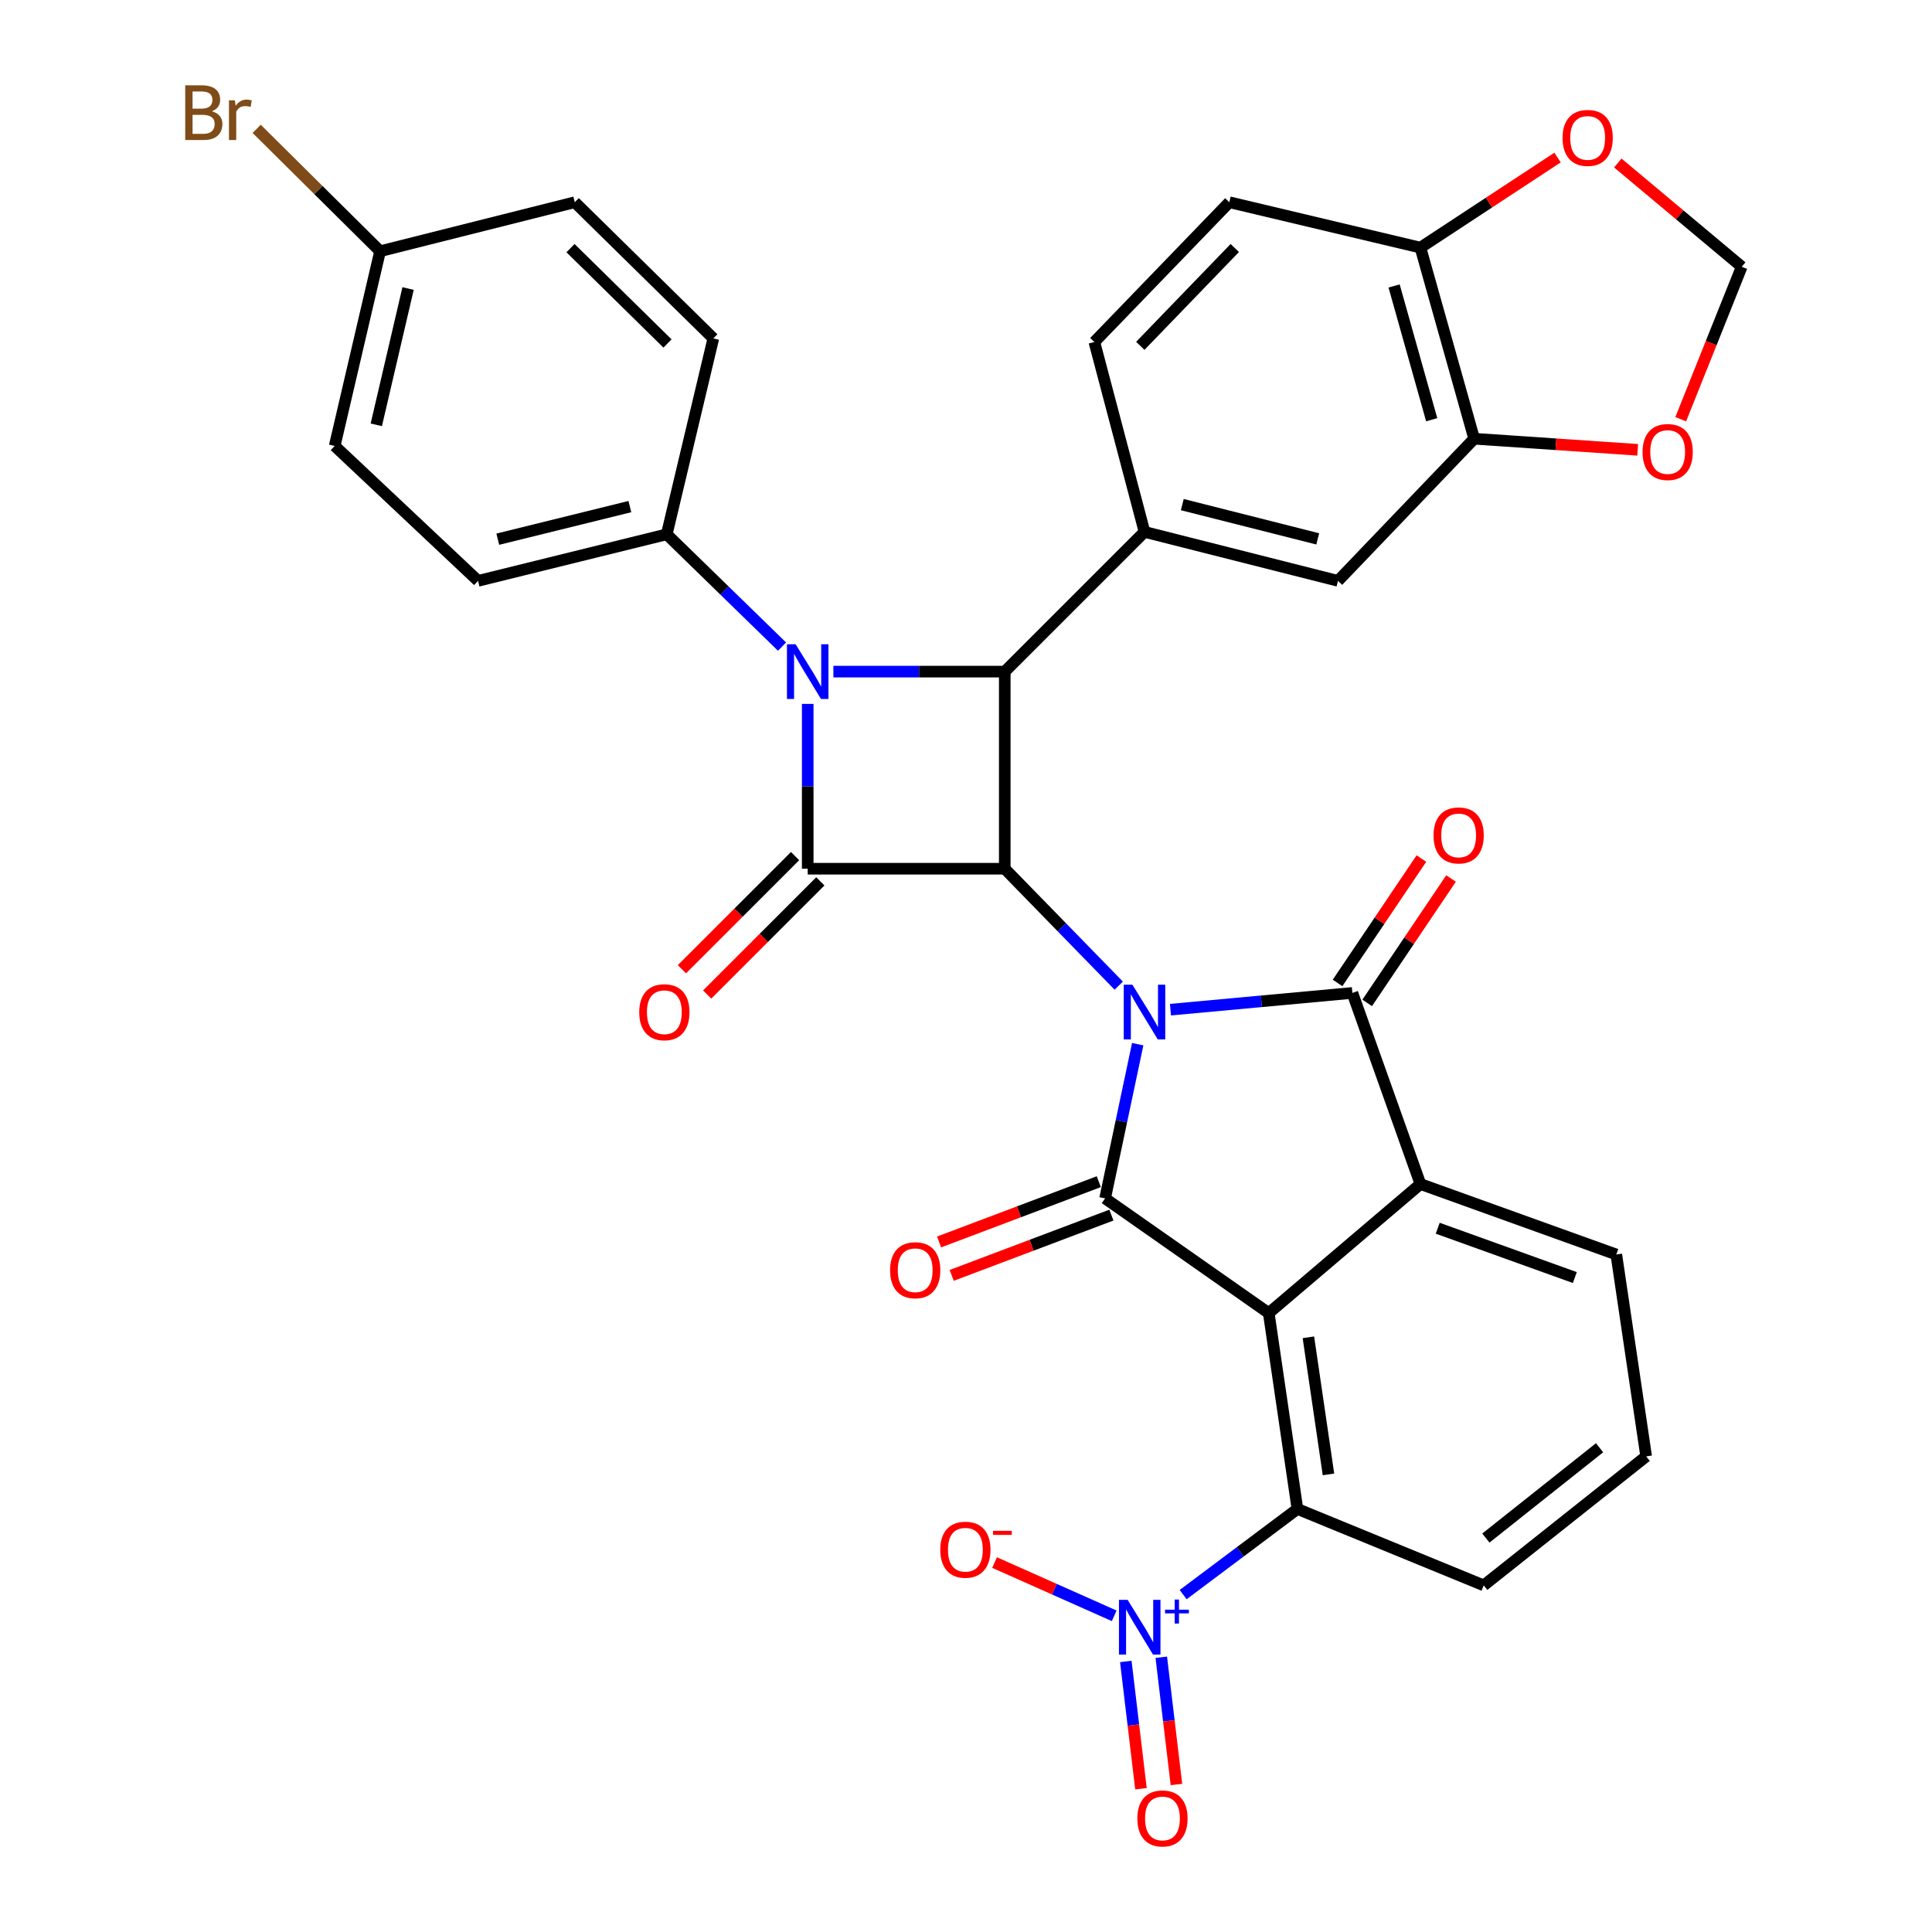 <?xml version='1.0' encoding='iso-8859-1'?>
<svg version='1.1' baseProfile='full'
              xmlns='http://www.w3.org/2000/svg'
                      xmlns:rdkit='http://www.rdkit.org/xml'
                      xmlns:xlink='http://www.w3.org/1999/xlink'
                  xml:space='preserve'
width='1000px' height='1000px' viewBox='0 0 1000 1000'>
<!-- END OF HEADER -->
<rect style='opacity:1.0;fill:#FFFFFF;stroke:none' width='1000' height='1000' x='0' y='0'> </rect>
<path class='bond-0' d='M 579.062,510.168 L 549.562,479.909' style='fill:none;fill-rule:evenodd;stroke:#0000FF;stroke-width:6px;stroke-linecap:butt;stroke-linejoin:miter;stroke-opacity:1' />
<path class='bond-0' d='M 549.562,479.909 L 520.062,449.651' style='fill:none;fill-rule:evenodd;stroke:#000000;stroke-width:6px;stroke-linecap:butt;stroke-linejoin:miter;stroke-opacity:1' />
<path class='bond-1' d='M 588.877,540.465 L 580.437,580.375' style='fill:none;fill-rule:evenodd;stroke:#0000FF;stroke-width:6px;stroke-linecap:butt;stroke-linejoin:miter;stroke-opacity:1' />
<path class='bond-1' d='M 580.437,580.375 L 571.998,620.285' style='fill:none;fill-rule:evenodd;stroke:#000000;stroke-width:6px;stroke-linecap:butt;stroke-linejoin:miter;stroke-opacity:1' />
<path class='bond-5' d='M 605.833,522.604 L 652.908,518.27' style='fill:none;fill-rule:evenodd;stroke:#0000FF;stroke-width:6px;stroke-linecap:butt;stroke-linejoin:miter;stroke-opacity:1' />
<path class='bond-5' d='M 652.908,518.27 L 699.984,513.937' style='fill:none;fill-rule:evenodd;stroke:#000000;stroke-width:6px;stroke-linecap:butt;stroke-linejoin:miter;stroke-opacity:1' />
<path class='bond-3' d='M 520.062,449.651 L 418.07,449.651' style='fill:none;fill-rule:evenodd;stroke:#000000;stroke-width:6px;stroke-linecap:butt;stroke-linejoin:miter;stroke-opacity:1' />
<path class='bond-6' d='M 520.062,449.651 L 520.062,347.628' style='fill:none;fill-rule:evenodd;stroke:#000000;stroke-width:6px;stroke-linecap:butt;stroke-linejoin:miter;stroke-opacity:1' />
<path class='bond-2' d='M 571.998,620.285 L 656.698,679.649' style='fill:none;fill-rule:evenodd;stroke:#000000;stroke-width:6px;stroke-linecap:butt;stroke-linejoin:miter;stroke-opacity:1' />
<path class='bond-14' d='M 568.732,611.634 L 527.399,627.235' style='fill:none;fill-rule:evenodd;stroke:#000000;stroke-width:6px;stroke-linecap:butt;stroke-linejoin:miter;stroke-opacity:1' />
<path class='bond-14' d='M 527.399,627.235 L 486.066,642.836' style='fill:none;fill-rule:evenodd;stroke:#FF0000;stroke-width:6px;stroke-linecap:butt;stroke-linejoin:miter;stroke-opacity:1' />
<path class='bond-14' d='M 575.263,628.936 L 533.93,644.537' style='fill:none;fill-rule:evenodd;stroke:#000000;stroke-width:6px;stroke-linecap:butt;stroke-linejoin:miter;stroke-opacity:1' />
<path class='bond-14' d='M 533.93,644.537 L 492.596,660.138' style='fill:none;fill-rule:evenodd;stroke:#FF0000;stroke-width:6px;stroke-linecap:butt;stroke-linejoin:miter;stroke-opacity:1' />
<path class='bond-9' d='M 656.698,679.649 L 671.545,781.035' style='fill:none;fill-rule:evenodd;stroke:#000000;stroke-width:6px;stroke-linecap:butt;stroke-linejoin:miter;stroke-opacity:1' />
<path class='bond-9' d='M 677.224,692.178 L 687.616,763.148' style='fill:none;fill-rule:evenodd;stroke:#000000;stroke-width:6px;stroke-linecap:butt;stroke-linejoin:miter;stroke-opacity:1' />
<path class='bond-34' d='M 656.698,679.649 L 735.214,612.857' style='fill:none;fill-rule:evenodd;stroke:#000000;stroke-width:6px;stroke-linecap:butt;stroke-linejoin:miter;stroke-opacity:1' />
<path class='bond-15' d='M 411.532,443.112 L 382.243,472.397' style='fill:none;fill-rule:evenodd;stroke:#000000;stroke-width:6px;stroke-linecap:butt;stroke-linejoin:miter;stroke-opacity:1' />
<path class='bond-15' d='M 382.243,472.397 L 352.955,501.681' style='fill:none;fill-rule:evenodd;stroke:#FF0000;stroke-width:6px;stroke-linecap:butt;stroke-linejoin:miter;stroke-opacity:1' />
<path class='bond-15' d='M 424.608,456.19 L 395.319,485.474' style='fill:none;fill-rule:evenodd;stroke:#000000;stroke-width:6px;stroke-linecap:butt;stroke-linejoin:miter;stroke-opacity:1' />
<path class='bond-15' d='M 395.319,485.474 L 366.031,514.759' style='fill:none;fill-rule:evenodd;stroke:#FF0000;stroke-width:6px;stroke-linecap:butt;stroke-linejoin:miter;stroke-opacity:1' />
<path class='bond-35' d='M 418.07,449.651 L 418.07,406.995' style='fill:none;fill-rule:evenodd;stroke:#000000;stroke-width:6px;stroke-linecap:butt;stroke-linejoin:miter;stroke-opacity:1' />
<path class='bond-35' d='M 418.07,406.995 L 418.07,364.339' style='fill:none;fill-rule:evenodd;stroke:#0000FF;stroke-width:6px;stroke-linecap:butt;stroke-linejoin:miter;stroke-opacity:1' />
<path class='bond-4' d='M 431.359,347.628 L 475.711,347.628' style='fill:none;fill-rule:evenodd;stroke:#0000FF;stroke-width:6px;stroke-linecap:butt;stroke-linejoin:miter;stroke-opacity:1' />
<path class='bond-4' d='M 475.711,347.628 L 520.062,347.628' style='fill:none;fill-rule:evenodd;stroke:#000000;stroke-width:6px;stroke-linecap:butt;stroke-linejoin:miter;stroke-opacity:1' />
<path class='bond-11' d='M 404.783,334.686 L 374.943,305.619' style='fill:none;fill-rule:evenodd;stroke:#0000FF;stroke-width:6px;stroke-linecap:butt;stroke-linejoin:miter;stroke-opacity:1' />
<path class='bond-11' d='M 374.943,305.619 L 345.102,276.551' style='fill:none;fill-rule:evenodd;stroke:#000000;stroke-width:6px;stroke-linecap:butt;stroke-linejoin:miter;stroke-opacity:1' />
<path class='bond-7' d='M 699.984,513.937 L 735.214,612.857' style='fill:none;fill-rule:evenodd;stroke:#000000;stroke-width:6px;stroke-linecap:butt;stroke-linejoin:miter;stroke-opacity:1' />
<path class='bond-16' d='M 707.651,519.105 L 729.351,486.911' style='fill:none;fill-rule:evenodd;stroke:#000000;stroke-width:6px;stroke-linecap:butt;stroke-linejoin:miter;stroke-opacity:1' />
<path class='bond-16' d='M 729.351,486.911 L 751.052,454.717' style='fill:none;fill-rule:evenodd;stroke:#FF0000;stroke-width:6px;stroke-linecap:butt;stroke-linejoin:miter;stroke-opacity:1' />
<path class='bond-16' d='M 692.316,508.768 L 714.016,476.575' style='fill:none;fill-rule:evenodd;stroke:#000000;stroke-width:6px;stroke-linecap:butt;stroke-linejoin:miter;stroke-opacity:1' />
<path class='bond-16' d='M 714.016,476.575 L 735.717,444.381' style='fill:none;fill-rule:evenodd;stroke:#FF0000;stroke-width:6px;stroke-linecap:butt;stroke-linejoin:miter;stroke-opacity:1' />
<path class='bond-10' d='M 520.062,347.628 L 592.392,275.308' style='fill:none;fill-rule:evenodd;stroke:#000000;stroke-width:6px;stroke-linecap:butt;stroke-linejoin:miter;stroke-opacity:1' />
<path class='bond-27' d='M 735.214,612.857 L 836.6,649.33' style='fill:none;fill-rule:evenodd;stroke:#000000;stroke-width:6px;stroke-linecap:butt;stroke-linejoin:miter;stroke-opacity:1' />
<path class='bond-27' d='M 744.161,635.73 L 815.132,661.261' style='fill:none;fill-rule:evenodd;stroke:#000000;stroke-width:6px;stroke-linecap:butt;stroke-linejoin:miter;stroke-opacity:1' />
<path class='bond-8' d='M 612.405,825.369 L 641.975,803.202' style='fill:none;fill-rule:evenodd;stroke:#0000FF;stroke-width:6px;stroke-linecap:butt;stroke-linejoin:miter;stroke-opacity:1' />
<path class='bond-8' d='M 641.975,803.202 L 671.545,781.035' style='fill:none;fill-rule:evenodd;stroke:#000000;stroke-width:6px;stroke-linecap:butt;stroke-linejoin:miter;stroke-opacity:1' />
<path class='bond-17' d='M 576.706,836.346 L 545.746,822.56' style='fill:none;fill-rule:evenodd;stroke:#0000FF;stroke-width:6px;stroke-linecap:butt;stroke-linejoin:miter;stroke-opacity:1' />
<path class='bond-17' d='M 545.746,822.56 L 514.786,808.773' style='fill:none;fill-rule:evenodd;stroke:#FF0000;stroke-width:6px;stroke-linecap:butt;stroke-linejoin:miter;stroke-opacity:1' />
<path class='bond-19' d='M 582.716,859.972 L 586.637,892.906' style='fill:none;fill-rule:evenodd;stroke:#0000FF;stroke-width:6px;stroke-linecap:butt;stroke-linejoin:miter;stroke-opacity:1' />
<path class='bond-19' d='M 586.637,892.906 L 590.557,925.84' style='fill:none;fill-rule:evenodd;stroke:#FF0000;stroke-width:6px;stroke-linecap:butt;stroke-linejoin:miter;stroke-opacity:1' />
<path class='bond-19' d='M 601.08,857.786 L 605,890.72' style='fill:none;fill-rule:evenodd;stroke:#0000FF;stroke-width:6px;stroke-linecap:butt;stroke-linejoin:miter;stroke-opacity:1' />
<path class='bond-19' d='M 605,890.72 L 608.921,923.654' style='fill:none;fill-rule:evenodd;stroke:#FF0000;stroke-width:6px;stroke-linecap:butt;stroke-linejoin:miter;stroke-opacity:1' />
<path class='bond-32' d='M 671.545,781.035 L 767.978,820.591' style='fill:none;fill-rule:evenodd;stroke:#000000;stroke-width:6px;stroke-linecap:butt;stroke-linejoin:miter;stroke-opacity:1' />
<path class='bond-12' d='M 592.392,275.308 L 692.545,300.654' style='fill:none;fill-rule:evenodd;stroke:#000000;stroke-width:6px;stroke-linecap:butt;stroke-linejoin:miter;stroke-opacity:1' />
<path class='bond-12' d='M 611.952,261.182 L 682.059,278.924' style='fill:none;fill-rule:evenodd;stroke:#000000;stroke-width:6px;stroke-linecap:butt;stroke-linejoin:miter;stroke-opacity:1' />
<path class='bond-22' d='M 592.392,275.308 L 566.439,177.015' style='fill:none;fill-rule:evenodd;stroke:#000000;stroke-width:6px;stroke-linecap:butt;stroke-linejoin:miter;stroke-opacity:1' />
<path class='bond-25' d='M 345.102,276.551 L 247.436,300.654' style='fill:none;fill-rule:evenodd;stroke:#000000;stroke-width:6px;stroke-linecap:butt;stroke-linejoin:miter;stroke-opacity:1' />
<path class='bond-25' d='M 326.021,262.212 L 257.655,279.084' style='fill:none;fill-rule:evenodd;stroke:#000000;stroke-width:6px;stroke-linecap:butt;stroke-linejoin:miter;stroke-opacity:1' />
<path class='bond-26' d='M 345.102,276.551 L 369.216,175.165' style='fill:none;fill-rule:evenodd;stroke:#000000;stroke-width:6px;stroke-linecap:butt;stroke-linejoin:miter;stroke-opacity:1' />
<path class='bond-13' d='M 692.545,300.654 L 763.026,227.081' style='fill:none;fill-rule:evenodd;stroke:#000000;stroke-width:6px;stroke-linecap:butt;stroke-linejoin:miter;stroke-opacity:1' />
<path class='bond-20' d='M 763.026,227.081 L 805.348,229.955' style='fill:none;fill-rule:evenodd;stroke:#000000;stroke-width:6px;stroke-linecap:butt;stroke-linejoin:miter;stroke-opacity:1' />
<path class='bond-20' d='M 805.348,229.955 L 847.669,232.829' style='fill:none;fill-rule:evenodd;stroke:#FF0000;stroke-width:6px;stroke-linecap:butt;stroke-linejoin:miter;stroke-opacity:1' />
<path class='bond-37' d='M 763.026,227.081 L 735.214,128.171' style='fill:none;fill-rule:evenodd;stroke:#000000;stroke-width:6px;stroke-linecap:butt;stroke-linejoin:miter;stroke-opacity:1' />
<path class='bond-37' d='M 741.051,217.25 L 721.583,148.014' style='fill:none;fill-rule:evenodd;stroke:#000000;stroke-width:6px;stroke-linecap:butt;stroke-linejoin:miter;stroke-opacity:1' />
<path class='bond-18' d='M 735.214,128.171 L 636.294,104.674' style='fill:none;fill-rule:evenodd;stroke:#000000;stroke-width:6px;stroke-linecap:butt;stroke-linejoin:miter;stroke-opacity:1' />
<path class='bond-21' d='M 735.214,128.171 L 770.699,104.858' style='fill:none;fill-rule:evenodd;stroke:#000000;stroke-width:6px;stroke-linecap:butt;stroke-linejoin:miter;stroke-opacity:1' />
<path class='bond-21' d='M 770.699,104.858 L 806.185,81.545' style='fill:none;fill-rule:evenodd;stroke:#FF0000;stroke-width:6px;stroke-linecap:butt;stroke-linejoin:miter;stroke-opacity:1' />
<path class='bond-23' d='M 869.941,216.983 L 885.726,177.529' style='fill:none;fill-rule:evenodd;stroke:#FF0000;stroke-width:6px;stroke-linecap:butt;stroke-linejoin:miter;stroke-opacity:1' />
<path class='bond-23' d='M 885.726,177.529 L 901.512,138.075' style='fill:none;fill-rule:evenodd;stroke:#000000;stroke-width:6px;stroke-linecap:butt;stroke-linejoin:miter;stroke-opacity:1' />
<path class='bond-39' d='M 837.374,84.367 L 869.443,111.221' style='fill:none;fill-rule:evenodd;stroke:#FF0000;stroke-width:6px;stroke-linecap:butt;stroke-linejoin:miter;stroke-opacity:1' />
<path class='bond-39' d='M 869.443,111.221 L 901.512,138.075' style='fill:none;fill-rule:evenodd;stroke:#000000;stroke-width:6px;stroke-linecap:butt;stroke-linejoin:miter;stroke-opacity:1' />
<path class='bond-24' d='M 566.439,177.015 L 636.294,104.674' style='fill:none;fill-rule:evenodd;stroke:#000000;stroke-width:6px;stroke-linecap:butt;stroke-linejoin:miter;stroke-opacity:1' />
<path class='bond-24' d='M 590.221,179.01 L 639.119,128.371' style='fill:none;fill-rule:evenodd;stroke:#000000;stroke-width:6px;stroke-linecap:butt;stroke-linejoin:miter;stroke-opacity:1' />
<path class='bond-30' d='M 247.436,300.654 L 173.235,230.81' style='fill:none;fill-rule:evenodd;stroke:#000000;stroke-width:6px;stroke-linecap:butt;stroke-linejoin:miter;stroke-opacity:1' />
<path class='bond-29' d='M 369.216,175.165 L 297.502,104.674' style='fill:none;fill-rule:evenodd;stroke:#000000;stroke-width:6px;stroke-linecap:butt;stroke-linejoin:miter;stroke-opacity:1' />
<path class='bond-29' d='M 345.495,177.781 L 295.295,128.437' style='fill:none;fill-rule:evenodd;stroke:#000000;stroke-width:6px;stroke-linecap:butt;stroke-linejoin:miter;stroke-opacity:1' />
<path class='bond-33' d='M 836.6,649.33 L 852.052,753.819' style='fill:none;fill-rule:evenodd;stroke:#000000;stroke-width:6px;stroke-linecap:butt;stroke-linejoin:miter;stroke-opacity:1' />
<path class='bond-28' d='M 196.732,130.031 L 297.502,104.674' style='fill:none;fill-rule:evenodd;stroke:#000000;stroke-width:6px;stroke-linecap:butt;stroke-linejoin:miter;stroke-opacity:1' />
<path class='bond-31' d='M 196.732,130.031 L 164.795,98.362' style='fill:none;fill-rule:evenodd;stroke:#000000;stroke-width:6px;stroke-linecap:butt;stroke-linejoin:miter;stroke-opacity:1' />
<path class='bond-31' d='M 164.795,98.362 L 132.859,66.692' style='fill:none;fill-rule:evenodd;stroke:#7F4C19;stroke-width:6px;stroke-linecap:butt;stroke-linejoin:miter;stroke-opacity:1' />
<path class='bond-38' d='M 196.732,130.031 L 173.235,230.81' style='fill:none;fill-rule:evenodd;stroke:#000000;stroke-width:6px;stroke-linecap:butt;stroke-linejoin:miter;stroke-opacity:1' />
<path class='bond-38' d='M 211.218,149.347 L 194.77,219.893' style='fill:none;fill-rule:evenodd;stroke:#000000;stroke-width:6px;stroke-linecap:butt;stroke-linejoin:miter;stroke-opacity:1' />
<path class='bond-36' d='M 767.978,820.591 L 852.052,753.819' style='fill:none;fill-rule:evenodd;stroke:#000000;stroke-width:6px;stroke-linecap:butt;stroke-linejoin:miter;stroke-opacity:1' />
<path class='bond-36' d='M 769.088,796.093 L 827.939,749.353' style='fill:none;fill-rule:evenodd;stroke:#000000;stroke-width:6px;stroke-linecap:butt;stroke-linejoin:miter;stroke-opacity:1' />
<path  class='atom-0' d='M 586.132 509.681
L 595.412 524.681
Q 596.332 526.161, 597.812 528.841
Q 599.292 531.521, 599.372 531.681
L 599.372 509.681
L 603.132 509.681
L 603.132 538.001
L 599.252 538.001
L 589.292 521.601
Q 588.132 519.681, 586.892 517.481
Q 585.692 515.281, 585.332 514.601
L 585.332 538.001
L 581.652 538.001
L 581.652 509.681
L 586.132 509.681
' fill='#0000FF'/>
<path  class='atom-5' d='M 411.81 333.468
L 421.09 348.468
Q 422.01 349.948, 423.49 352.628
Q 424.97 355.308, 425.05 355.468
L 425.05 333.468
L 428.81 333.468
L 428.81 361.788
L 424.93 361.788
L 414.97 345.388
Q 413.81 343.468, 412.57 341.268
Q 411.37 339.068, 411.01 338.388
L 411.01 361.788
L 407.33 361.788
L 407.33 333.468
L 411.81 333.468
' fill='#0000FF'/>
<path  class='atom-9' d='M 583.656 828.068
L 592.936 843.068
Q 593.856 844.548, 595.336 847.228
Q 596.816 849.908, 596.896 850.068
L 596.896 828.068
L 600.656 828.068
L 600.656 856.388
L 596.776 856.388
L 586.816 839.988
Q 585.656 838.068, 584.416 835.868
Q 583.216 833.668, 582.856 832.988
L 582.856 856.388
L 579.176 856.388
L 579.176 828.068
L 583.656 828.068
' fill='#0000FF'/>
<path  class='atom-9' d='M 603.032 833.173
L 608.022 833.173
L 608.022 827.92
L 610.239 827.92
L 610.239 833.173
L 615.361 833.173
L 615.361 835.074
L 610.239 835.074
L 610.239 840.354
L 608.022 840.354
L 608.022 835.074
L 603.032 835.074
L 603.032 833.173
' fill='#0000FF'/>
<path  class='atom-15' d='M 460.704 657.465
Q 460.704 650.665, 464.064 646.865
Q 467.424 643.065, 473.704 643.065
Q 479.984 643.065, 483.344 646.865
Q 486.704 650.665, 486.704 657.465
Q 486.704 664.345, 483.304 668.265
Q 479.904 672.145, 473.704 672.145
Q 467.464 672.145, 464.064 668.265
Q 460.704 664.385, 460.704 657.465
M 473.704 668.945
Q 478.024 668.945, 480.344 666.065
Q 482.704 663.145, 482.704 657.465
Q 482.704 651.905, 480.344 649.105
Q 478.024 646.265, 473.704 646.265
Q 469.384 646.265, 467.024 649.065
Q 464.704 651.865, 464.704 657.465
Q 464.704 663.185, 467.024 666.065
Q 469.384 668.945, 473.704 668.945
' fill='#FF0000'/>
<path  class='atom-16' d='M 330.869 523.921
Q 330.869 517.121, 334.229 513.321
Q 337.589 509.521, 343.869 509.521
Q 350.149 509.521, 353.509 513.321
Q 356.869 517.121, 356.869 523.921
Q 356.869 530.801, 353.469 534.721
Q 350.069 538.601, 343.869 538.601
Q 337.629 538.601, 334.229 534.721
Q 330.869 530.841, 330.869 523.921
M 343.869 535.401
Q 348.189 535.401, 350.509 532.521
Q 352.869 529.601, 352.869 523.921
Q 352.869 518.361, 350.509 515.561
Q 348.189 512.721, 343.869 512.721
Q 339.549 512.721, 337.189 515.521
Q 334.869 518.321, 334.869 523.921
Q 334.869 529.641, 337.189 532.521
Q 339.549 535.401, 343.869 535.401
' fill='#FF0000'/>
<path  class='atom-17' d='M 741.992 432.409
Q 741.992 425.609, 745.352 421.809
Q 748.712 418.009, 754.992 418.009
Q 761.272 418.009, 764.632 421.809
Q 767.992 425.609, 767.992 432.409
Q 767.992 439.289, 764.592 443.209
Q 761.192 447.089, 754.992 447.089
Q 748.752 447.089, 745.352 443.209
Q 741.992 439.329, 741.992 432.409
M 754.992 443.889
Q 759.312 443.889, 761.632 441.009
Q 763.992 438.089, 763.992 432.409
Q 763.992 426.849, 761.632 424.049
Q 759.312 421.209, 754.992 421.209
Q 750.672 421.209, 748.312 424.009
Q 745.992 426.809, 745.992 432.409
Q 745.992 438.129, 748.312 441.009
Q 750.672 443.889, 754.992 443.889
' fill='#FF0000'/>
<path  class='atom-18' d='M 486.678 802.126
Q 486.678 795.326, 490.038 791.526
Q 493.398 787.726, 499.678 787.726
Q 505.958 787.726, 509.318 791.526
Q 512.678 795.326, 512.678 802.126
Q 512.678 809.006, 509.278 812.926
Q 505.878 816.806, 499.678 816.806
Q 493.438 816.806, 490.038 812.926
Q 486.678 809.046, 486.678 802.126
M 499.678 813.606
Q 503.998 813.606, 506.318 810.726
Q 508.678 807.806, 508.678 802.126
Q 508.678 796.566, 506.318 793.766
Q 503.998 790.926, 499.678 790.926
Q 495.358 790.926, 492.998 793.726
Q 490.678 796.526, 490.678 802.126
Q 490.678 807.846, 492.998 810.726
Q 495.358 813.606, 499.678 813.606
' fill='#FF0000'/>
<path  class='atom-18' d='M 513.998 792.348
L 523.686 792.348
L 523.686 794.46
L 513.998 794.46
L 513.998 792.348
' fill='#FF0000'/>
<path  class='atom-20' d='M 588.69 941.218
Q 588.69 934.418, 592.05 930.618
Q 595.41 926.818, 601.69 926.818
Q 607.97 926.818, 611.33 930.618
Q 614.69 934.418, 614.69 941.218
Q 614.69 948.098, 611.29 952.018
Q 607.89 955.898, 601.69 955.898
Q 595.45 955.898, 592.05 952.018
Q 588.69 948.138, 588.69 941.218
M 601.69 952.698
Q 606.01 952.698, 608.33 949.818
Q 610.69 946.898, 610.69 941.218
Q 610.69 935.658, 608.33 932.858
Q 606.01 930.018, 601.69 930.018
Q 597.37 930.018, 595.01 932.818
Q 592.69 935.618, 592.69 941.218
Q 592.69 946.938, 595.01 949.818
Q 597.37 952.698, 601.69 952.698
' fill='#FF0000'/>
<path  class='atom-21' d='M 850.179 233.962
Q 850.179 227.162, 853.539 223.362
Q 856.899 219.562, 863.179 219.562
Q 869.459 219.562, 872.819 223.362
Q 876.179 227.162, 876.179 233.962
Q 876.179 240.842, 872.779 244.762
Q 869.379 248.642, 863.179 248.642
Q 856.939 248.642, 853.539 244.762
Q 850.179 240.882, 850.179 233.962
M 863.179 245.442
Q 867.499 245.442, 869.819 242.562
Q 872.179 239.642, 872.179 233.962
Q 872.179 228.402, 869.819 225.602
Q 867.499 222.762, 863.179 222.762
Q 858.859 222.762, 856.499 225.562
Q 854.179 228.362, 854.179 233.962
Q 854.179 239.682, 856.499 242.562
Q 858.859 245.442, 863.179 245.442
' fill='#FF0000'/>
<path  class='atom-22' d='M 808.774 71.383
Q 808.774 64.583, 812.134 60.783
Q 815.494 56.983, 821.774 56.983
Q 828.054 56.983, 831.414 60.783
Q 834.774 64.583, 834.774 71.383
Q 834.774 78.263, 831.374 82.183
Q 827.974 86.063, 821.774 86.063
Q 815.534 86.063, 812.134 82.183
Q 808.774 78.303, 808.774 71.383
M 821.774 82.863
Q 826.094 82.863, 828.414 79.983
Q 830.774 77.063, 830.774 71.383
Q 830.774 65.823, 828.414 63.023
Q 826.094 60.183, 821.774 60.183
Q 817.454 60.183, 815.094 62.983
Q 812.774 65.783, 812.774 71.383
Q 812.774 77.103, 815.094 79.983
Q 817.454 82.863, 821.774 82.863
' fill='#FF0000'/>
<path  class='atom-32' d='M 109.632 57.597
Q 112.352 58.357, 113.712 60.037
Q 115.112 61.677, 115.112 64.117
Q 115.112 68.037, 112.592 70.277
Q 110.112 72.477, 105.392 72.477
L 95.872 72.477
L 95.872 44.157
L 104.232 44.157
Q 109.072 44.157, 111.512 46.117
Q 113.952 48.077, 113.952 51.677
Q 113.952 55.957, 109.632 57.597
M 99.672 47.357
L 99.672 56.237
L 104.232 56.237
Q 107.032 56.237, 108.472 55.117
Q 109.952 53.957, 109.952 51.677
Q 109.952 47.357, 104.232 47.357
L 99.672 47.357
M 105.392 69.277
Q 108.152 69.277, 109.632 67.957
Q 111.112 66.637, 111.112 64.117
Q 111.112 61.797, 109.472 60.637
Q 107.872 59.437, 104.792 59.437
L 99.672 59.437
L 99.672 69.277
L 105.392 69.277
' fill='#7F4C19'/>
<path  class='atom-32' d='M 121.552 51.917
L 121.992 54.757
Q 124.152 51.557, 127.672 51.557
Q 128.792 51.557, 130.312 51.957
L 129.712 55.317
Q 127.992 54.917, 127.032 54.917
Q 125.352 54.917, 124.232 55.597
Q 123.152 56.237, 122.272 57.797
L 122.272 72.477
L 118.512 72.477
L 118.512 51.917
L 121.552 51.917
' fill='#7F4C19'/>
</svg>

